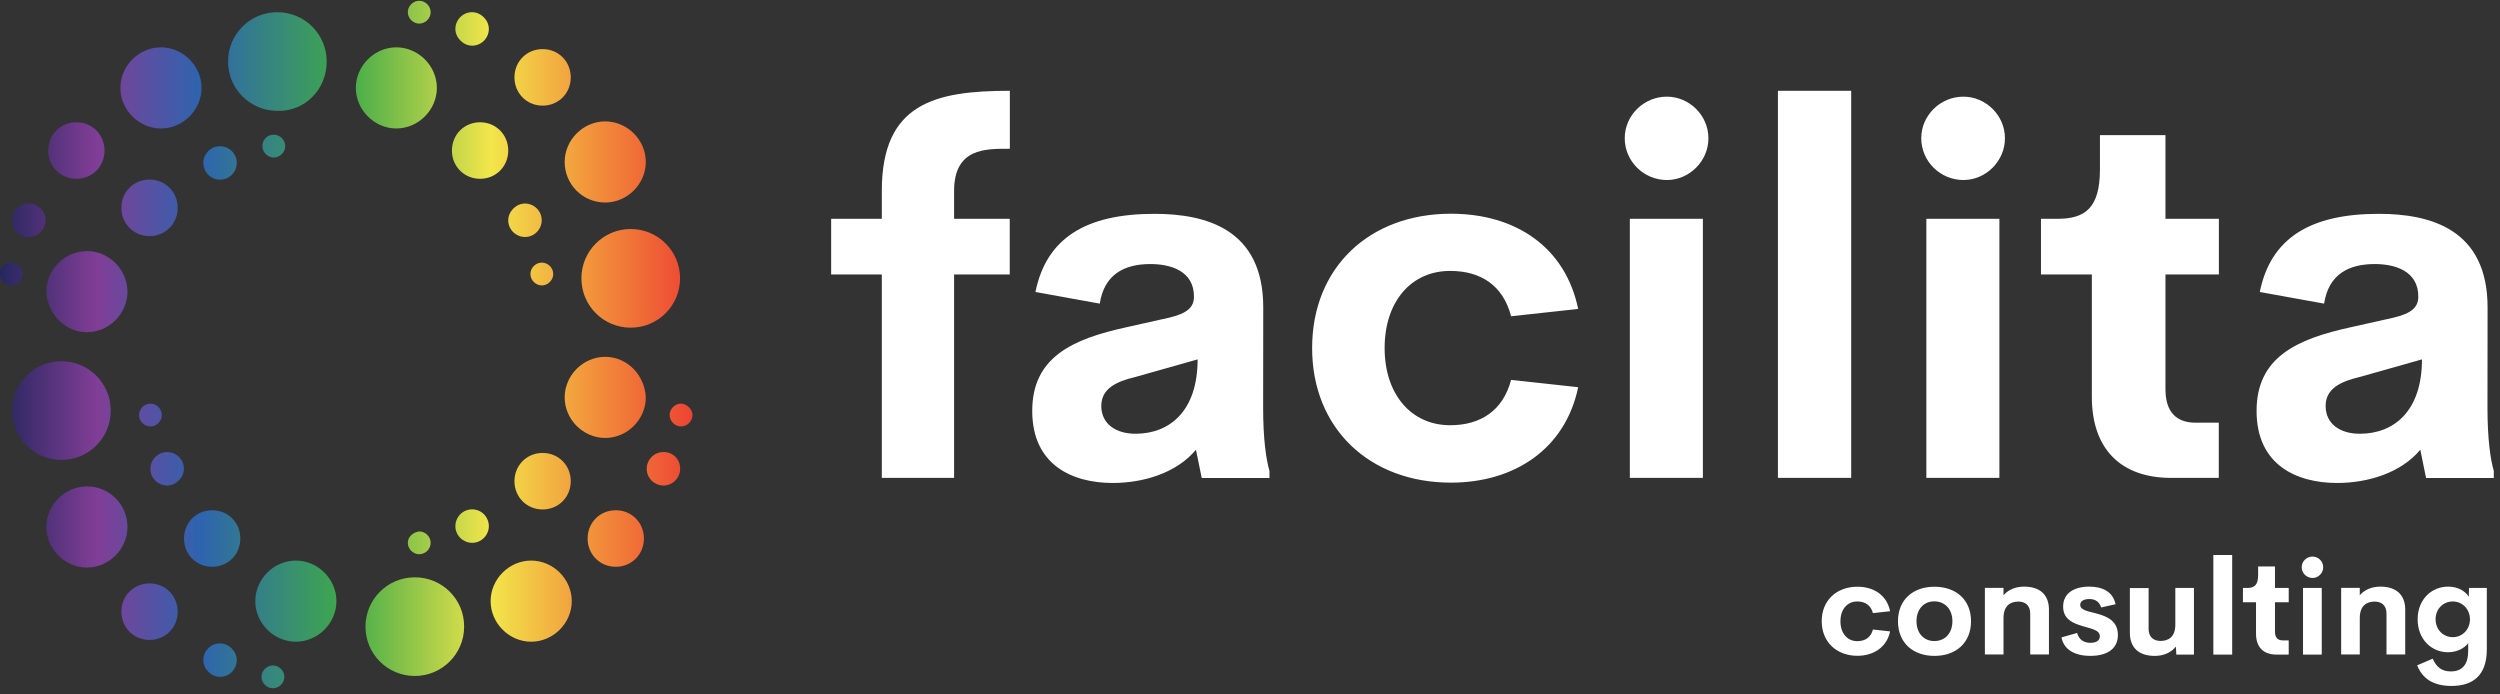 <?xml version="1.0" encoding="UTF-8"?> <svg xmlns="http://www.w3.org/2000/svg" xmlns:xlink="http://www.w3.org/1999/xlink" version="1.1" id="Layer_1" x="0px" y="0px" viewBox="0 0 2255.3 626.1" style="enable-background:new 0 0 2255.3 626.1;" xml:space="preserve"><rect x="0" y="0" width="2255.3" height="626.1" fill="#333333" stroke="none"/> <style type="text/css"> .st0{clip-path:url(#SVGID_00000165946423564249058390000012293498262324084624_);fill:url(#SVGID_00000049913758598160380320000015253229933529334956_);} .st1{clip-path:url(#SVGID_00000165946423564249058390000012293498262324084624_);fill:#FFFFFF;} </style> <g> <defs> <rect id="SVGID_1_" x="-62.8" y="-61.9" width="2375" height="782.9"></rect> </defs> <clipPath id="SVGID_00000061449155540182586350000006980256295135631038_"> <use xlink:href="#SVGID_1_" style="overflow:visible;"></use> </clipPath> <linearGradient id="SVGID_00000147931702573718361470000004333651935770441615_" gradientUnits="userSpaceOnUse" x1="-0.101" y1="782.48" x2="0.899" y2="782.48" gradientTransform="matrix(624.994 0 0 -620.378 62.511 485744.281)"> <stop offset="0" style="stop-color:#26275F"></stop> <stop offset="0.14" style="stop-color:#813E96"></stop> <stop offset="0.29" style="stop-color:#2E64AF"></stop> <stop offset="0.5" style="stop-color:#3FAA49"></stop> <stop offset="0.71" style="stop-color:#F2E64A"></stop> <stop offset="0.86" style="stop-color:#F2903B"></stop> <stop offset="1" style="stop-color:#ED4533"></stop> </linearGradient> <path style="clip-path:url(#SVGID_00000061449155540182586350000006980256295135631038_);fill:url(#SVGID_00000147931702573718361470000004333651935770441615_);" d=" M266.9,505.7c-19.9,0-36.6,16.7-36.6,36.6s16.7,36.6,36.6,36.6c19.9,0,36.6-16.7,36.6-36.6S286.8,505.7,266.9,505.7z M246.2,600.3 c-5.6,0-10.3,4.8-10.3,10.3c0,5.6,4.8,10.3,10.3,10.3c5.6,0,10.3-4.8,10.3-10.3S251.8,600.3,246.2,600.3z M294.7,55.5 c0-24.7-19.9-44.5-44.5-44.5s-44.5,19.9-44.5,44.5s19.9,44.5,44.5,44.5C274.8,100.8,294.7,80.9,294.7,55.5z M236.7,131.8 c0,5.6,4.8,10.3,10.3,10.3c5.6,0,10.3-4.8,10.3-10.3c0-5.6-4.8-10.3-10.3-10.3C240.7,121.5,236.7,126.3,236.7,131.8z M134.9,526.3 c-14.3,0-25.4,11.1-25.4,25.5c0,14.3,11.1,25.5,25.4,25.5c14.3,0,25.4-11.1,25.4-25.5C160.3,537.5,149.2,526.3,134.9,526.3z M198.5,580.4c-8.7,0-15.1,7.2-15.1,15.1s7.2,15.1,15.1,15.1c8.7,0,15.1-7.2,15.1-15.1S206.5,580.4,198.5,580.4z M191.4,460.3 c-14.3,0-25.4,11.1-25.4,25.5s11.1,25.5,25.4,25.5s25.4-11.1,25.4-25.5S205.7,460.3,191.4,460.3z M150.8,407.8 c-8.7,0-15.1,7.2-15.1,15.1c0,8.7,7.2,15.1,15.1,15.1c8,0,15.1-7.2,15.1-15.1C165.9,414.2,158.8,407.8,150.8,407.8z M555.5,460.3 c-14.3,0-25.4,11.1-25.4,25.5s11.1,25.5,25.4,25.5c14.3,0,25.4-11.1,25.4-25.5S569.8,460.3,555.5,460.3z M78.4,438.8 c-19.9,0-36.6,16.7-36.6,36.6S58.6,512,78.4,512c19.9,0,36.6-16.7,36.6-36.6S99.1,438.8,78.4,438.8z M546,321.9 c-19.9,0-36.6,16.7-36.6,36.6s16.7,36.6,36.6,36.6s36.6-16.7,36.6-36.6C581.8,338.6,565.9,321.9,546,321.9z M357.5,115.9 c19.9,0,36.6-16.7,36.6-36.6s-16.7-36.6-36.6-36.6S321,59.5,321,79.3S337.7,115.9,357.5,115.9z M598.5,407.8 c-8.7,0-15.1,7.2-15.1,15.1c0,8.7,7.2,15.1,15.1,15.1c8.7,0,15.1-7.2,15.1-15.1C613.6,414.2,607.2,407.8,598.5,407.8z M614.4,364.1 c-5.6,0-10.3,4.8-10.3,10.3s4.8,10.3,10.3,10.3c5.6,0,10.3-4.8,10.3-10.3S619.1,364.1,614.4,364.1z M367.9,489.7 c0,5.6,4.8,10.3,10.3,10.3c5.6,0,10.3-4.8,10.3-10.3c0-5.6-4.8-10.3-10.3-10.3C372.6,480.2,367.9,484.2,367.9,489.7z M479.2,505.7 c-19.9,0-36.6,16.7-36.6,36.6s16.7,36.6,36.6,36.6c19.9,0,36.6-16.7,36.6-36.6S499.1,505.7,479.2,505.7z M374.2,520.8 c-24.6,0-44.5,19.9-44.5,44.5c0,24.7,19.9,44.5,44.5,44.5s44.5-19.9,44.5-44.5C418.8,540.6,398.9,520.8,374.2,520.8z M425.9,459.5 c-8.7,0-15.1,7.2-15.1,15.1c0,8.7,7.2,15.1,15.1,15.1c8.7,0,15.1-7.2,15.1-15.1C441,466.7,434.7,459.5,425.9,459.5z M160.3,187.5 c0-14.3-11.1-25.5-25.4-25.5c-14.3,0-25.4,11.1-25.4,25.5c0,14.3,11.1,25.5,25.4,25.5C149.2,213,160.3,201.8,160.3,187.5z M473.6,213.8c8.7,0,15.1-7.2,15.1-15.1c0-8.7-7.2-15.1-15.1-15.1c-8,0-15.1,7.2-15.1,15.1C458.5,207.4,465.7,213.8,473.6,213.8z M425.9,41.2c8.7,0,15.1-7.2,15.1-15.1c0-8-7.2-15.1-15.1-15.1c-8.7,0-15.1,7.2-15.1,15.1C410.8,34,418,41.2,425.9,41.2z M499.1,247.2c0-5.6-4.8-10.3-10.3-10.3c-5.6,0-10.3,4.8-10.3,10.3s4.8,10.3,10.3,10.3C494.3,257.5,499.1,252.7,499.1,247.2z M524.5,251.1c0,24.7,19.9,44.5,44.5,44.5c24.6,0,44.5-19.9,44.5-44.5s-19.9-44.5-44.5-44.5C544.4,206.6,524.5,226.5,524.5,251.1z M433.1,161.3c14.3,0,25.4-11.1,25.4-25.5c0-14.3-11.1-25.5-25.4-25.5c-14.3,0-25.4,11.1-25.4,25.5 C407.6,150.1,418.8,161.3,433.1,161.3z M489.5,95.3c14.3,0,25.4-11.1,25.4-25.5s-11.1-25.5-25.4-25.5s-25.4,11.1-25.4,25.5 C464.1,84.1,475.2,95.3,489.5,95.3z M464.1,434.1c0,14.3,11.1,25.5,25.4,25.5c14.3,0,25.4-11.1,25.4-25.5s-11.1-25.5-25.4-25.5 C475.2,408.6,464.1,419.8,464.1,434.1z M546,182.7c19.9,0,36.6-16.7,36.6-36.6c0-19.9-16.7-36.6-36.6-36.6s-36.6,16.7-36.6,36.6 C509.4,166,525.3,182.7,546,182.7z M99.9,370.4c0-24.7-19.9-44.5-44.5-44.5s-44.5,19.9-44.5,44.5c0,24.7,19.9,44.5,44.5,44.5 S99.9,395.1,99.9,370.4z M378.2,21.3c5.6,0,10.3-4.8,10.3-10.3s-4.8-10.3-10.3-10.3c-5.6,0-10.3,4.8-10.3,10.3 S372.6,21.3,378.2,21.3z M68.9,161.3c14.3,0,25.4-11.1,25.4-25.5c0-14.3-11.1-25.5-25.4-25.5c-14.3,0-25.4,11.1-25.4,25.5 C43.5,150.1,54.6,161.3,68.9,161.3z M20.4,247.2c0-5.6-4.8-10.3-10.3-10.3c-5.6,0-10.3,4.8-10.3,10.3s4.8,10.3,10.3,10.3 C15.6,257.5,20.4,252.7,20.4,247.2z M26,213.8c8.7,0,15.1-7.2,15.1-15.1c0-8.7-7.2-15.1-15.1-15.1c-8.7,0-15.1,7.2-15.1,15.1 C10.9,207.4,17.2,213.8,26,213.8z M78.4,299.7c19.9,0,36.6-16.7,36.6-36.6c0-19.9-16.7-36.6-36.6-36.6c-19.9,0-36.6,16.7-36.6,36.6 C42.7,283,58.6,299.7,78.4,299.7z M198.5,162.1c8.7,0,15.1-7.2,15.1-15.1c0-8.7-7.2-15.1-15.1-15.1c-8.7,0-15.1,7.2-15.1,15.1 C183.4,154.9,189.8,162.1,198.5,162.1z M125.4,374.4c0,5.6,4.8,10.3,10.3,10.3c5.6,0,10.3-4.8,10.3-10.3s-4.8-10.3-10.3-10.3 C130.1,364.1,125.4,368.9,125.4,374.4z M145.2,115.9c19.9,0,36.6-16.7,36.6-36.6s-16.7-36.6-36.6-36.6s-36.6,16.7-36.6,36.6 S125.4,115.9,145.2,115.9z"></path> <path style="clip-path:url(#SVGID_00000061449155540182586350000006980256295135631038_);fill:#FFFFFF;" d="M2128.8,391.3 c31.1,0,56.1-20.7,56.1-67.1l-55.5,15.7c-18.2,4.3-31.4,10.7-31.4,26.4C2098.1,383.1,2111.9,391.3,2128.8,391.3L2128.8,391.3z M2244,367.7c0,28.6,2.7,46.8,5.7,57.1v6.4h-61.1l-5.2-25.5c-17.5,21.1-47.7,30-75,30c-36.8,0-72.7-16.4-72.7-65 c0-48.4,36.1-64.8,85-75.5l38.4-8.6c16.6-3.9,22.5-9.5,22.5-19.1c0-23-20.9-29.3-39.3-29.3c-23.6,0-41.6,9.3-45.7,35.7l-58-10.5 c9.8-48.4,45.2-70.5,107.3-70.5c46.8,0,98.2,13.9,98.2,84.4L2244,367.7L2244,367.7z M1958.5,431.1c-45.5,0-71.4-26.4-71.4-73V247.6 h-45.9v-50.2h14.8c24.8,0,38.4-9.5,38.4-44.6v-30.9h59.1v75.5h48.2v50.2h-48.2v103.5c0,20.9,10.2,30.2,27,30.2h21.1v49.8H1958.5 L1958.5,431.1z M1737.8,431.1V197.4h65.9v233.7H1737.8z M1771.2,162.4c-20.7,0-38-16.8-38-37.7c0-20.7,17.3-37.5,38-37.5 c20.2,0,37.5,16.8,37.5,37.5C1808.7,145.5,1791.4,162.4,1771.2,162.4z M1603.9,431.1V81.9h66.1v349.2H1603.9z M1470.3,431.1V197.4 h65.9v233.7H1470.3z M1503.7,162.4c-20.7,0-38-16.8-38-37.7c0-20.7,17.3-37.5,38-37.5c20.2,0,37.5,16.8,37.5,37.5 C1541.2,145.5,1523.9,162.4,1503.7,162.4z M1308.9,435.4c-73.4,0-125.2-48.9-125.2-121.4c0-72.8,51.8-121.2,125.2-121.2 c59.1,0,103.4,30.7,114.8,85.9l-60.5,6.6c-7.3-28-27.5-40.9-55-40.9c-35.2,0-59.1,27.7-59.1,69.6c0,41.6,23.9,69.6,59.1,69.6 c27.5,0,47.7-13.2,55-40.9l60.5,6.6C1412.3,404.5,1366.8,435.4,1308.9,435.4L1308.9,435.4z M1024.3,391.3 c31.1,0,56.1-20.7,56.1-67.1l-55.5,15.7c-18.2,4.3-31.4,10.7-31.4,26.4C993.6,383.1,1007.5,391.3,1024.3,391.3L1024.3,391.3z M1139.5,367.7c0,28.6,2.7,46.8,5.7,57.1v6.4h-61.1l-5.2-25.5c-17.5,21.1-47.7,30-75,30c-36.8,0-72.7-16.4-72.7-65 c0-48.4,36.1-64.8,85-75.5l38.4-8.6c16.6-3.9,22.5-9.5,22.5-19.1c0-23-20.9-29.3-39.3-29.3c-23.6,0-41.6,9.3-45.7,35.7l-58-10.5 c9.8-48.4,45.2-70.5,107.3-70.5c46.8,0,98.2,13.9,98.2,84.4L1139.5,367.7L1139.5,367.7z M910.9,134.2c-21.6,0-50.2-0.9-50.2,38.2 v25h50.2v50.2h-50.2v183.5h-65.2V247.6h-45.7v-50.2h45.7v-25.2c0-78.9,47.7-90.3,115.5-90.3V134.2L910.9,134.2z"></path> <path style="clip-path:url(#SVGID_00000061449155540182586350000006980256295135631038_);fill:#FFFFFF;" d="M2212.7,574.8 c8.8,0,15.5-7.1,15.5-16.1c0-9-6.7-16.1-15.5-16.1c-8.8,0-15.5,6.8-15.5,16.1C2197.2,567.9,2204,574.8,2212.7,574.8z M2227.4,530.4 h16V586c0,23.4-12.7,32.8-31.8,32.8c-17.2,0-26.6-7.2-31-18.6l14-6c3.4,7.8,8.3,11.5,16.4,11.5c10.6,0,15.6-6.7,15.6-18.5v-7 c-3.5,4.8-10.4,8.2-18.2,8.2c-14.9,0-27.4-11.7-27.4-29.7c0-18,12.6-29.5,27.5-29.5c8.4,0,15.3,3.7,18.6,9.1L2227.4,530.4z M2147.4,529.2c14.4,0,22.4,7.5,22.4,20.8v40.4h-16.9v-36.8c0-8-5-10.9-10.7-10.9c-7,0-13.3,3.5-13.4,14.6v33.1h-16.8v-60.1h16.8 v6.7C2133,532.1,2139.5,529.2,2147.4,529.2L2147.4,529.2z M2077.6,590.5v-60.1h16.9v60.1H2077.6z M2086.2,521.4 c-5.3,0-9.8-4.3-9.8-9.7c0-5.3,4.4-9.6,9.8-9.6c5.2,0,9.6,4.3,9.6,9.6C2095.8,517.1,2091.4,521.4,2086.2,521.4z M2053.5,590.5 c-11.7,0-18.3-6.8-18.3-18.8v-28.4h-11.8v-12.9h3.8c6.4,0,9.9-2.5,9.9-11.5V511h15.2v19.4h12.4v12.9h-12.4v26.6 c0,5.4,2.6,7.8,7,7.8h5.4v12.8H2053.5z M1996.7,590.5v-89.8h17v89.8H1996.7z M1962.4,530.4h16.8v60.1h-15.9l-0.4-7.2 c-4.2,5.3-10.9,8.4-19.1,8.4c-14.4,0-22.4-7.5-22.4-20.8v-40.4h16.9v36.8c0,7.9,5,10.9,10.8,10.9c7,0,13.3-3.5,13.3-14.6 L1962.4,530.4L1962.4,530.4z M1885.8,591.7c-13.5,0-24-5.3-26.1-16.7l14.1-4c1.8,6.4,6.4,8.9,12,8.9c4.1,0,8.6-1.3,8.5-6 c-0.1-6.3-9.5-6.8-19-10.2c-7.2-2.5-14.1-6.4-14.1-16.5c0-12.3,10.2-18,23.5-18c11.7,0,21.4,4.4,23.8,15.9l-13,2.9 c-1.8-5.6-5.8-7.6-10.7-7.6c-4.4,0-8.2,1.6-8.2,5.3c0,4.7,7,5.7,14.5,7.7c9.3,2.5,19.5,6.5,19.5,19.4 C1910.6,586.7,1898.8,591.7,1885.8,591.7L1885.8,591.7z M1826,529.2c14.4,0,22.4,7.5,22.4,20.8v40.4h-16.9v-36.8 c0-8-5-10.9-10.7-10.9c-7,0-13.3,3.5-13.4,14.6v33.1h-16.8v-60.1h16.8v6.7C1811.6,532.1,1818.1,529.2,1826,529.2L1826,529.2z M1744.9,578.3c9.8,0,16.4-7.1,16.4-17.9c0-10.8-6.7-17.9-16.4-17.9c-9.4,0-16,7.1-16,17.9C1728.9,571.1,1735.5,578.3,1744.9,578.3 z M1745.1,591.7c-19.1,0-32.9-11.6-32.9-31.3c0-19.5,13.7-31.1,32.9-31.1c19.3,0,33,11.6,33,31.1 C1778.1,580,1764.4,591.7,1745.1,591.7L1745.1,591.7z M1675.6,591.6c-18.9,0-32.2-12.6-32.2-31.2c0-18.7,13.3-31.1,32.2-31.1 c15.2,0,26.6,7.9,29.5,22.1l-15.5,1.7c-1.9-7.2-7.1-10.5-14.1-10.5c-9.1,0-15.2,7.1-15.2,17.9c0,10.7,6.1,17.9,15.2,17.9 c7.1,0,12.3-3.4,14.1-10.5l15.5,1.7C1702.2,583.6,1690.5,591.6,1675.6,591.6L1675.6,591.6z"></path> </g> </svg> 